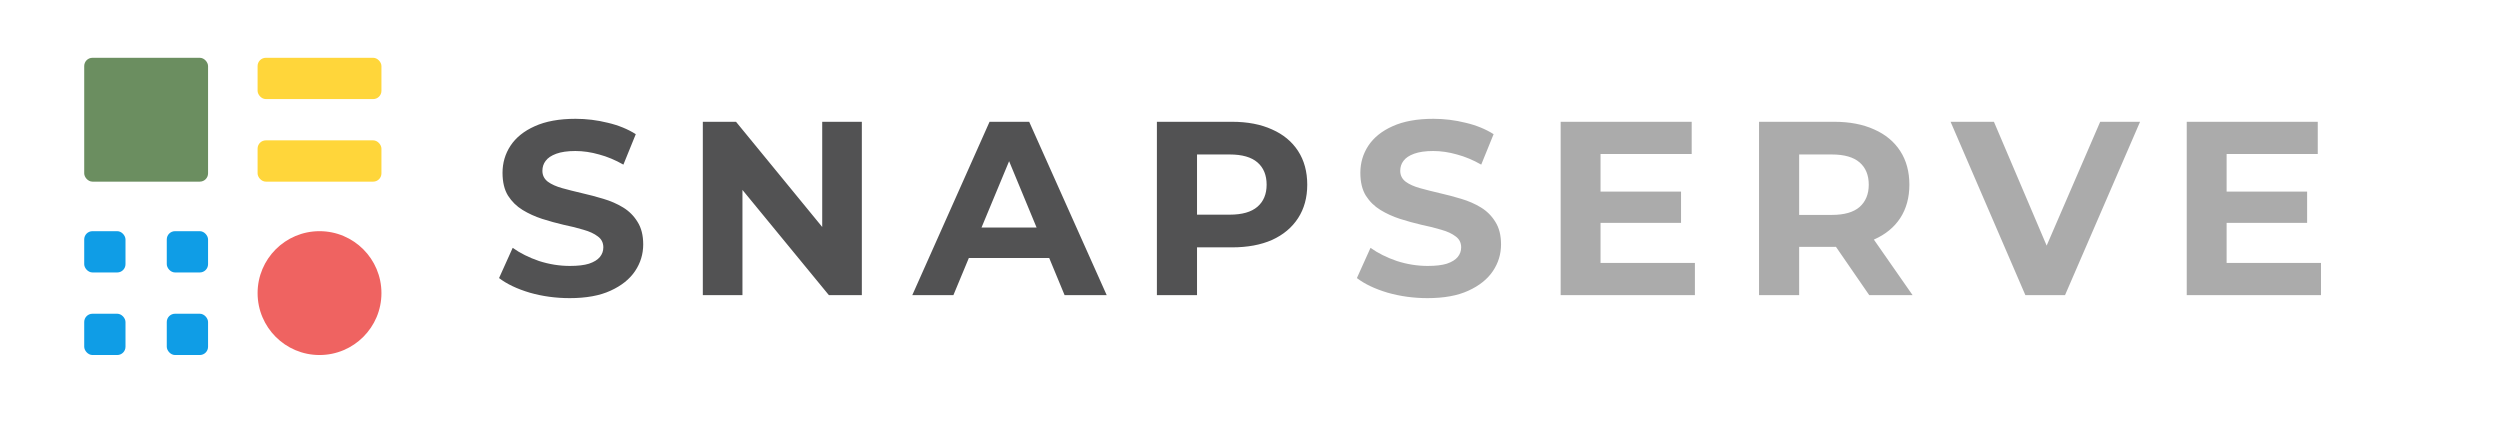 <svg width="6056" height="1049" viewBox="0 0 6056 1049" fill="none" xmlns="http://www.w3.org/2000/svg">
<rect width="6056" height="1049" fill="white"/>
<g clip-path="url(#clip0_2301_11603)">
<rect x="204" y="140" width="300" height="300" rx="20" fill="#6B8E60"/>
<rect x="624" y="140" width="300" height="100" rx="20" fill="#FFD63A"/>
<rect x="624" y="340" width="300" height="100" rx="20" fill="#FFD63A"/>
<rect x="404" y="560" width="100" height="100" rx="20" fill="#0F9DE6"/>
<rect x="404" y="760" width="100" height="100" rx="20" fill="#0F9DE6"/>
<rect x="204" y="760" width="100" height="100" rx="20" fill="#0F9DE6"/>
<rect x="204" y="560" width="100" height="100" rx="20" fill="#0F9DE6"/>
<circle cx="774" cy="710" r="150" fill="#EF6361"/>
</g>
<path d="M1379.91 722.2C1346.31 722.2 1314.11 717.8 1283.31 709C1252.51 699.8 1227.71 688 1208.91 673.6L1241.91 600.4C1259.91 613.2 1281.11 623.8 1305.51 632.2C1330.31 640.2 1355.31 644.2 1380.51 644.2C1399.71 644.2 1415.11 642.4 1426.71 638.8C1438.71 634.8 1447.51 629.4 1453.11 622.6C1458.71 615.8 1461.51 608 1461.51 599.2C1461.51 588 1457.11 579.2 1448.31 572.8C1439.51 566 1427.91 560.6 1413.51 556.6C1399.11 552.2 1383.11 548.2 1365.51 544.6C1348.31 540.6 1330.91 535.8 1313.31 530.2C1296.11 524.6 1280.31 517.4 1265.91 508.6C1251.51 499.8 1239.71 488.2 1230.51 473.8C1221.71 459.4 1217.31 441 1217.31 418.6C1217.31 394.6 1223.71 372.8 1236.51 353.2C1249.71 333.2 1269.31 317.4 1295.31 305.8C1321.71 293.8 1354.71 287.8 1394.31 287.8C1420.71 287.8 1446.71 291 1472.31 297.4C1497.91 303.4 1520.51 312.6 1540.11 325L1510.11 398.8C1490.51 387.6 1470.91 379.4 1451.31 374.2C1431.71 368.6 1412.51 365.8 1393.71 365.8C1374.91 365.8 1359.51 368 1347.51 372.4C1335.51 376.8 1326.91 382.6 1321.71 389.8C1316.51 396.6 1313.91 404.6 1313.91 413.8C1313.91 424.6 1318.31 433.4 1327.11 440.2C1335.91 446.6 1347.51 451.8 1361.91 455.8C1376.31 459.8 1392.11 463.8 1409.31 467.8C1426.91 471.8 1444.31 476.4 1461.51 481.6C1479.11 486.8 1495.11 493.8 1509.51 502.6C1523.91 511.4 1535.51 523 1544.31 537.4C1553.51 551.8 1558.11 570 1558.11 592C1558.11 615.6 1551.51 637.2 1538.31 656.8C1525.11 676.4 1505.31 692.2 1478.91 704.2C1452.91 716.2 1419.91 722.2 1379.91 722.2ZM1702.52 715V295H1782.92L2030.72 597.4H1991.72V295H2087.72V715H2007.92L1759.52 412.6H1798.52V715H1702.52ZM2209.89 715L2397.09 295H2493.09L2680.89 715H2578.89L2425.29 344.2H2463.69L2309.49 715H2209.89ZM2303.49 625L2329.29 551.2H2545.29L2571.69 625H2303.49ZM2802.47 715V295H2984.27C3021.87 295 3054.27 301.2 3081.47 313.6C3108.67 325.6 3129.67 343 3144.47 365.8C3159.27 388.6 3166.67 415.8 3166.67 447.4C3166.67 478.6 3159.27 505.6 3144.47 528.4C3129.67 551.2 3108.67 568.8 3081.47 581.2C3054.27 593.2 3021.87 599.2 2984.27 599.2H2856.47L2899.67 555.4V715H2802.47ZM2899.67 566.2L2856.47 520H2978.87C3008.87 520 3031.27 513.6 3046.07 500.8C3060.87 488 3068.27 470.2 3068.27 447.4C3068.27 424.2 3060.87 406.2 3046.07 393.4C3031.27 380.6 3008.87 374.2 2978.87 374.2H2856.47L2899.67 328V566.2Z" fill="#525253"/>
<path d="M3457.92 722.2C3424.32 722.2 3392.12 717.8 3361.32 709C3330.52 699.8 3305.72 688 3286.92 673.6L3319.92 600.4C3337.92 613.2 3359.12 623.8 3383.52 632.2C3408.32 640.2 3433.32 644.2 3458.52 644.2C3477.72 644.2 3493.12 642.4 3504.72 638.8C3516.72 634.8 3525.52 629.4 3531.12 622.6C3536.72 615.8 3539.52 608 3539.52 599.2C3539.52 588 3535.12 579.2 3526.32 572.8C3517.52 566 3505.92 560.6 3491.52 556.6C3477.12 552.2 3461.12 548.2 3443.52 544.6C3426.32 540.6 3408.92 535.8 3391.32 530.2C3374.12 524.6 3358.32 517.4 3343.92 508.6C3329.52 499.8 3317.72 488.2 3308.52 473.8C3299.72 459.4 3295.32 441 3295.32 418.6C3295.32 394.6 3301.72 372.8 3314.52 353.2C3327.72 333.2 3347.32 317.4 3373.32 305.8C3399.72 293.8 3432.72 287.8 3472.32 287.8C3498.72 287.8 3524.72 291 3550.32 297.4C3575.92 303.4 3598.52 312.6 3618.12 325L3588.12 398.8C3568.52 387.6 3548.92 379.4 3529.32 374.2C3509.72 368.6 3490.52 365.8 3471.72 365.8C3452.92 365.8 3437.52 368 3425.52 372.4C3413.52 376.8 3404.92 382.6 3399.72 389.8C3394.52 396.6 3391.92 404.6 3391.92 413.8C3391.92 424.6 3396.32 433.4 3405.12 440.2C3413.92 446.6 3425.52 451.8 3439.92 455.8C3454.32 459.8 3470.12 463.8 3487.32 467.8C3504.92 471.8 3522.32 476.4 3539.52 481.6C3557.12 486.8 3573.12 493.8 3587.52 502.6C3601.92 511.4 3613.52 523 3622.32 537.4C3631.52 551.8 3636.12 570 3636.12 592C3636.12 615.6 3629.52 637.2 3616.32 656.8C3603.12 676.4 3583.32 692.2 3556.92 704.2C3530.92 716.2 3497.92 722.2 3457.92 722.2ZM3869.94 464.2H4072.14V539.8H3869.94V464.2ZM3877.14 637H4105.74V715H3780.54V295H4097.94V373H3877.14V637ZM4261.08 715V295H4442.88C4480.48 295 4512.88 301.2 4540.08 313.6C4567.28 325.6 4588.28 343 4603.08 365.8C4617.88 388.6 4625.28 415.8 4625.28 447.4C4625.28 478.6 4617.88 505.6 4603.08 528.4C4588.28 550.8 4567.28 568 4540.08 580C4512.88 592 4480.48 598 4442.88 598H4315.08L4358.28 555.4V715H4261.08ZM4528.08 715L4423.08 562.6H4526.88L4633.08 715H4528.08ZM4358.28 566.2L4315.08 520.6H4437.48C4467.48 520.6 4489.88 514.2 4504.68 501.4C4519.48 488.2 4526.88 470.2 4526.88 447.4C4526.88 424.2 4519.48 406.2 4504.68 393.4C4489.88 380.6 4467.48 374.2 4437.48 374.2H4315.08L4358.28 328V566.2ZM4906.29 715L4725.09 295H4830.09L4988.49 667H4926.69L5087.49 295H5184.09L5002.29 715H4906.29ZM5386.56 464.2H5588.76V539.8H5386.56V464.2ZM5393.76 637H5622.36V715H5297.16V295H5614.56V373H5393.76V637Z" fill="#ABABAB"/>
<defs>
<clipPath id="clip0_2301_11603">
<rect width="720" height="720" fill="white" transform="translate(204 140)"/>
</clipPath>
</defs>
</svg>
